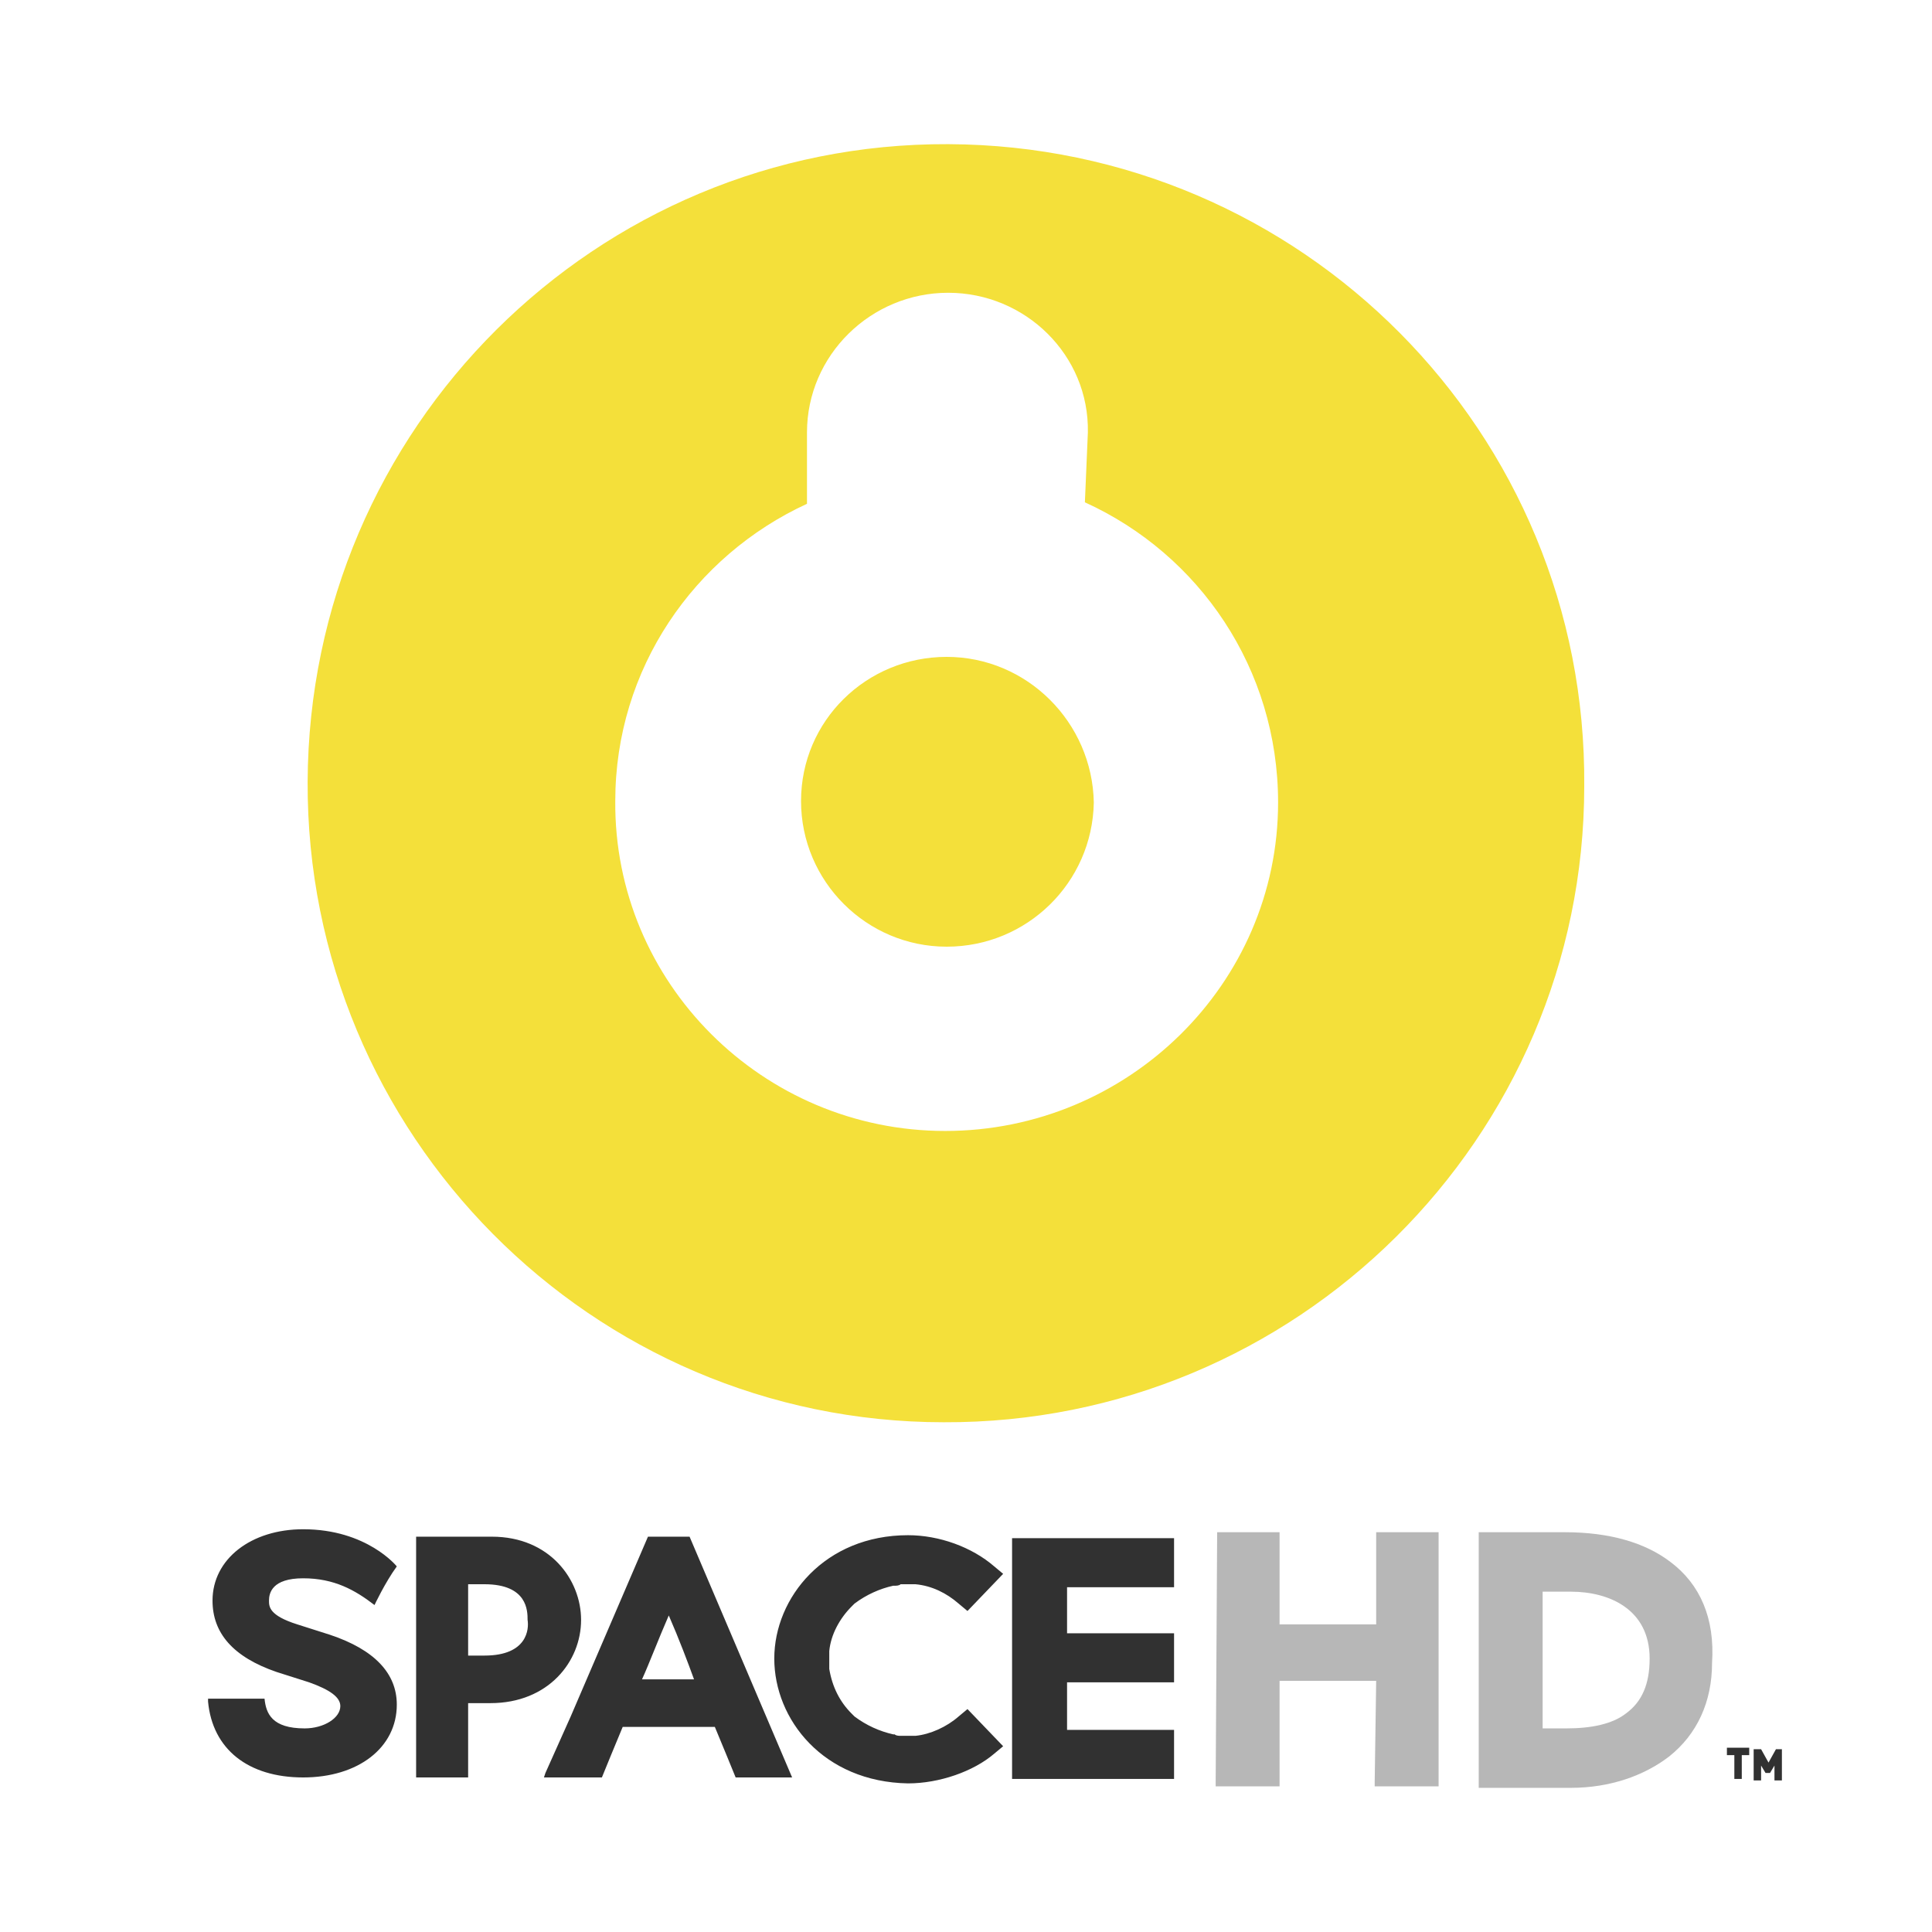 <?xml version="1.0" encoding="utf-8"?>
<!-- Generator: Adobe Illustrator 21.1.0, SVG Export Plug-In . SVG Version: 6.00 Build 0)  -->
<svg version="1.1" id="Capa_1" xmlns="http://www.w3.org/2000/svg" xmlns:xlink="http://www.w3.org/1999/xlink" x="0px" y="0px"
	 viewBox="0 0 130 130" style="enable-background:new 0 0 130 130;" xml:space="preserve">
<style type="text/css">
	.st0{fill:#F4E03A;}
	.st1{fill:#313131;}
	.st2{fill:#B7B7B7;}
</style>
<g>
	<g>
		<path class="st0" d="M63.7,44.2c-5.4,0-9.8,4.3-9.8,9.7c0,5.4,4.4,9.8,9.8,9.8c5.4,0,9.8-4.3,9.9-9.7
			C73.5,48.6,69.1,44.2,63.7,44.2z M63.8,9.7C40.1,9.6,20.8,28.8,20.7,52.6c-0.1,23.7,19.1,43.1,42.8,43.1
			c23.7,0.1,43.1-19.1,43.1-42.8C106.8,29.1,87.6,9.8,63.8,9.7z M63.6,76.1c-12.3,0-22.3-10-22.2-22.2c0-8.9,5.3-16.5,12.9-20l0-4.8
			c0-5.2,4.3-9.4,9.5-9.4c5.2,0,9.5,4.2,9.4,9.4l-0.2,4.7c7.7,3.5,13,11.2,13,20.2C86,66.2,75.9,76.1,63.6,76.1z"/>
	</g>
	<g>
		<g>
			<g>
				<path class="st1" d="M39.1,109c0-2.7-2.1-5.6-6-5.6l-5.1,0L28,119.6l3.5,0c0,0,0-3.9,0-5c0.7,0,1.5,0,1.5,0
					C36.9,114.6,39.1,111.8,39.1,109 M32.6,111.4c0,0-0.6,0-1.1,0l0-4.8c0.5,0,1.1,0,1.1,0c2.9,0,2.9,1.8,2.9,2.4
					C35.6,109.6,35.5,111.4,32.6,111.4 M22.2,110l-2.2-0.7c-1.9-0.6-1.9-1.2-1.9-1.6c0-0.5,0.2-1.5,2.3-1.5c2.1,0,3.5,0.8,4.8,1.8
					c0,0,0.7-1.5,1.5-2.6c0,0-2-2.5-6.3-2.5c-3.5,0-6.1,2-6.1,4.8c0,2.2,1.4,3.8,4.3,4.8l2.2,0.7c1.4,0.5,2.1,1,2.1,1.6
					c0,0.8-1.1,1.5-2.4,1.5c-2.2,0-2.6-1-2.7-2l-3.8,0l0,0.2c0.3,3.2,2.7,5.1,6.4,5.1c3.7,0,6.3-2,6.3-4.9
					C26.7,112.6,25.2,111,22.2,110 M119.5,117.7l-0.5,0.9l-0.5-0.9l-0.5,0l0,2.1l0.5,0l0-1l0.3,0.5l0.3,0l0.3-0.5l0,1l0.5,0l0-2.1
					L119.5,117.7 M68.1,119.7l10.9,0l0-3.3c0,0-5.9,0-7.2,0l0-3.2c1.3,0,7.2,0,7.2,0l0-3.3c0,0-5.9,0-7.2,0l0-3.1c1.3,0,7.2,0,7.2,0
					l0-3.3l-10.9,0L68.1,119.7 M43.6,103.4l-5.2,12.1l-1.7,3.8l-0.1,0.3l3.9,0c0,0,1.1-2.7,1.4-3.4l6.2,0c0.3,0.7,1.4,3.4,1.4,3.4
					l3.8,0l-6.9-16.2L43.6,103.4 M43.2,113c0.5-1.1,1.1-2.7,1.8-4.3c0.7,1.6,1.3,3.2,1.7,4.3L43.2,113 M116.2,118.1l0.5,0l0,1.6
					l0.5,0l0-1.6l0.5,0l0-0.5l-1.5,0L116.2,118.1 M55.8,111.1c0.1-1.1,0.7-2.2,1.5-3c0,0,0.1-0.1,0.1-0.1c0,0,0.1-0.1,0.1-0.1
					c0.8-0.6,1.7-1,2.6-1.2l0.1,0c0.1,0,0.3,0,0.4-0.1c0.2,0,0.3,0,0.5,0l0.1,0c0.1,0,0.3,0,0.4,0c1.1,0.1,2.1,0.6,2.9,1.3l0.6,0.5
					l2.4-2.5l-0.6-0.5c-1.5-1.3-3.7-2.1-5.8-2.1c-5.6,0-9,4.2-9,8.3v0c0,4.1,3.3,8.3,9,8.4c2.1,0,4.4-0.8,5.8-2l0.6-0.5l-2.4-2.5
					l-0.6,0.5c-0.8,0.7-1.9,1.2-2.9,1.3c-0.1,0-0.3,0-0.4,0l-0.1,0c-0.2,0-0.3,0-0.5,0c-0.1,0-0.3,0-0.4-0.1l-0.1,0
					c-0.9-0.2-1.8-0.6-2.6-1.2c0,0-0.1-0.1-0.1-0.1c0,0-0.1-0.1-0.1-0.1c-0.8-0.8-1.3-1.8-1.5-3c0-0.2,0-0.3,0-0.5l0,0l0,0
					C55.8,111.4,55.8,111.2,55.8,111.1"/>
			</g>
		</g>
		<g>
			<polygon class="st2" points="92.6,109.3 86.1,109.3 86.1,103.4 86.1,103.1 81.9,103.1 81.8,119.9 81.8,120.2 86.1,120.2 
				86.1,113.1 92.6,113.1 92.5,119.9 92.5,120.2 96.8,120.2 96.8,103.4 96.8,103.1 92.6,103.1 			"/>
			<path class="st2" d="M112.4,105.1c-1.7-1.3-4.1-2-7.1-2l-5.8,0L99.5,120l0,0.3l6.2,0c0,0,0,0,0,0c2.6,0,4.9-0.8,6.6-2.1
				c1.9-1.5,2.9-3.7,2.9-6.3C115.4,108.9,114.4,106.6,112.4,105.1z M111,111.6c0,1.7-0.5,2.9-1.6,3.7c-0.9,0.7-2.3,1-4,1
				c0,0,0,0,0,0l-1.6,0l0-9.2l1.9,0C108.3,107.1,111,108.3,111,111.6z"/>
		</g>
	</g>
</g>
</svg>
